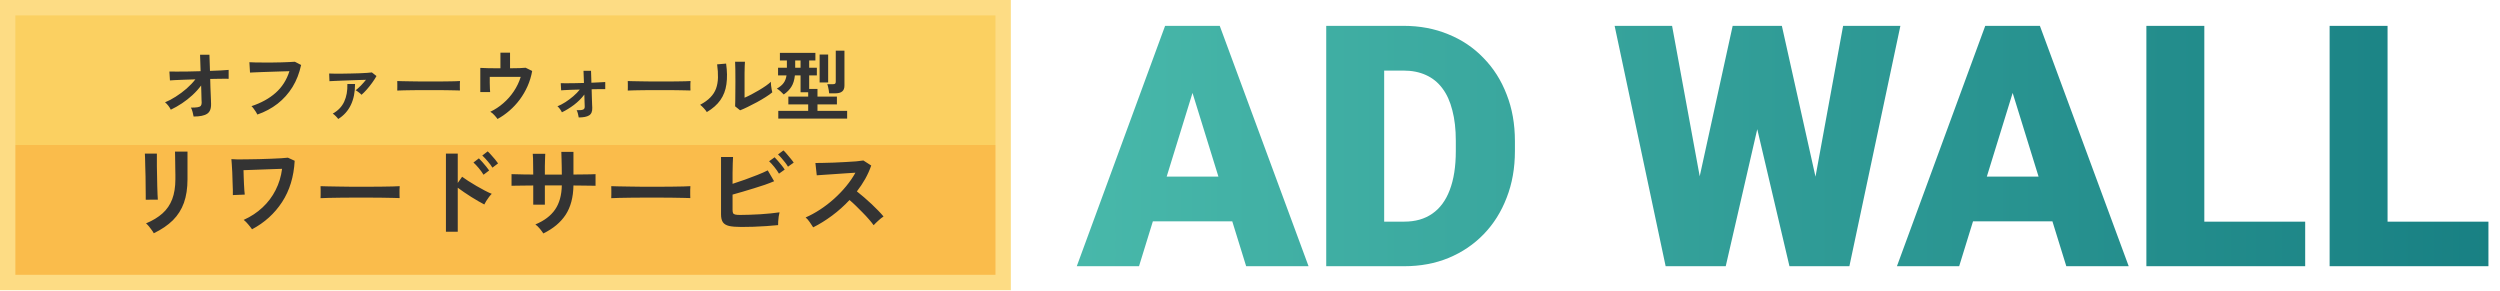 <svg width="516" height="60" viewBox="0 0 516 60" fill="none" xmlns="http://www.w3.org/2000/svg">
<path d="M207.051 1.586V58.306H1.586V1.586H207.051Z" fill="url(#paint0_linear_222_568)"/>
<path d="M207.051 1.586V58.306H1.586V1.586H207.051Z" stroke="#FDDC84" stroke-width="3.172"/>
<path d="M39.961 24.053C39.919 23.778 39.85 23.471 39.755 23.133C39.67 22.784 39.554 22.477 39.406 22.213C40.008 22.213 40.468 22.186 40.786 22.134C41.113 22.081 41.336 21.98 41.452 21.832C41.568 21.674 41.626 21.457 41.626 21.182C41.626 21.087 41.616 20.87 41.594 20.532C41.584 20.193 41.573 19.776 41.563 19.279C41.552 18.771 41.536 18.227 41.515 17.645C40.997 18.343 40.4 19.004 39.723 19.628C39.046 20.252 38.327 20.817 37.566 21.325C36.805 21.832 36.033 22.271 35.251 22.641C35.124 22.366 34.949 22.086 34.727 21.801C34.505 21.515 34.283 21.288 34.061 21.119C34.77 20.833 35.51 20.442 36.282 19.945C37.064 19.448 37.809 18.893 38.518 18.28C39.226 17.656 39.829 17.021 40.326 16.377C39.49 16.398 38.697 16.424 37.947 16.456C37.196 16.488 36.562 16.514 36.044 16.535C35.536 16.556 35.214 16.577 35.076 16.599L34.965 14.759C35.282 14.769 35.774 14.775 36.44 14.775C37.106 14.775 37.873 14.769 38.74 14.759C39.607 14.738 40.495 14.716 41.404 14.695L41.293 11.301H43.228L43.339 14.632C44.185 14.6 44.946 14.569 45.623 14.537C46.31 14.495 46.834 14.457 47.193 14.426V16.265C47.087 16.255 46.849 16.25 46.479 16.25C46.12 16.25 45.67 16.255 45.131 16.265C44.603 16.265 44.021 16.276 43.387 16.297C43.408 16.889 43.424 17.471 43.434 18.042C43.455 18.602 43.477 19.12 43.498 19.596C43.519 20.072 43.535 20.468 43.545 20.785C43.556 21.103 43.561 21.304 43.561 21.388C43.603 22.403 43.334 23.101 42.752 23.482C42.181 23.862 41.251 24.053 39.961 24.053ZM53.125 23.64C53.061 23.503 52.961 23.323 52.823 23.101C52.686 22.879 52.532 22.657 52.363 22.435C52.205 22.213 52.051 22.038 51.903 21.912C53.912 21.245 55.572 20.331 56.883 19.168C58.205 18.005 59.157 16.514 59.738 14.695C59.241 14.706 58.676 14.722 58.041 14.743C57.407 14.764 56.757 14.785 56.09 14.806C55.435 14.828 54.8 14.849 54.187 14.87C53.585 14.891 53.056 14.912 52.601 14.933C52.147 14.954 51.814 14.97 51.602 14.981L51.475 12.84C51.782 12.861 52.184 12.877 52.681 12.887C53.178 12.898 53.727 12.903 54.33 12.903C54.943 12.903 55.567 12.903 56.202 12.903C56.846 12.893 57.47 12.882 58.073 12.871C58.676 12.85 59.22 12.829 59.706 12.808C60.193 12.787 60.579 12.766 60.864 12.745L62.149 13.411C61.789 15.102 61.197 16.62 60.373 17.962C59.548 19.295 58.522 20.442 57.296 21.404C56.069 22.356 54.679 23.101 53.125 23.64ZM74.615 19.564C74.499 19.427 74.313 19.263 74.06 19.073C73.806 18.872 73.589 18.724 73.409 18.629C73.727 18.385 74.081 18.068 74.472 17.677C74.863 17.275 75.217 16.873 75.535 16.472C75.08 16.482 74.562 16.498 73.98 16.519C73.409 16.54 72.817 16.561 72.204 16.583C71.591 16.604 71.004 16.625 70.444 16.646C69.883 16.667 69.386 16.688 68.953 16.71C68.53 16.731 68.213 16.747 68.001 16.757L67.938 15.171C68.202 15.182 68.567 15.192 69.032 15.203C69.497 15.203 70.021 15.203 70.602 15.203C71.194 15.192 71.797 15.182 72.41 15.171C73.034 15.15 73.632 15.134 74.202 15.124C74.773 15.102 75.281 15.076 75.725 15.044C76.18 15.012 76.523 14.981 76.756 14.949L77.707 15.694C77.475 16.117 77.179 16.577 76.819 17.074C76.47 17.561 76.1 18.026 75.709 18.47C75.318 18.914 74.953 19.279 74.615 19.564ZM69.809 24.56C69.704 24.402 69.54 24.211 69.318 23.989C69.106 23.767 68.895 23.587 68.683 23.45C69.783 22.837 70.57 22.012 71.046 20.976C71.522 19.94 71.739 18.729 71.697 17.344H73.282C73.282 19.036 72.987 20.489 72.394 21.705C71.802 22.911 70.941 23.862 69.809 24.56ZM81.99 18.692C82 18.544 82.005 18.343 82.005 18.089C82.005 17.836 82.005 17.582 82.005 17.328C82.005 17.074 82 16.873 81.99 16.725C82.191 16.736 82.545 16.747 83.052 16.757C83.57 16.768 84.184 16.778 84.892 16.789C85.611 16.799 86.377 16.81 87.192 16.821C88.006 16.821 88.82 16.821 89.634 16.821C90.448 16.821 91.215 16.815 91.934 16.805C92.663 16.794 93.292 16.784 93.821 16.773C94.35 16.762 94.725 16.747 94.947 16.725C94.937 16.863 94.926 17.058 94.915 17.312C94.915 17.566 94.915 17.825 94.915 18.089C94.926 18.343 94.931 18.539 94.931 18.676C94.667 18.666 94.276 18.655 93.758 18.645C93.25 18.634 92.653 18.623 91.966 18.613C91.289 18.602 90.564 18.597 89.793 18.597C89.031 18.597 88.26 18.597 87.477 18.597C86.695 18.597 85.949 18.602 85.241 18.613C84.532 18.623 83.893 18.634 83.322 18.645C82.761 18.655 82.317 18.671 81.99 18.692ZM102.687 24.56C102.528 24.328 102.306 24.058 102.021 23.751C101.746 23.445 101.471 23.217 101.196 23.069C102.158 22.615 103.052 22.028 103.876 21.309C104.712 20.59 105.436 19.77 106.049 18.851C106.673 17.92 107.149 16.926 107.476 15.869H101.085C101.085 16.239 101.085 16.641 101.085 17.074C101.095 17.497 101.106 17.889 101.117 18.248C101.138 18.597 101.154 18.851 101.164 19.009H99.134V14.013C99.536 14.034 100.112 14.056 100.863 14.077C101.624 14.087 102.433 14.093 103.289 14.093V10.873H105.272V14.093C105.991 14.082 106.641 14.072 107.223 14.061C107.804 14.04 108.227 14.013 108.491 13.982L109.84 14.648C109.649 15.737 109.332 16.784 108.888 17.788C108.444 18.782 107.905 19.707 107.27 20.564C106.636 21.409 105.927 22.171 105.145 22.847C104.363 23.524 103.543 24.095 102.687 24.56ZM119.451 24.243C119.408 24.032 119.355 23.783 119.292 23.498C119.229 23.201 119.139 22.953 119.022 22.752C119.699 22.763 120.148 22.715 120.371 22.609C120.593 22.504 120.698 22.297 120.688 21.991C120.688 21.885 120.677 21.6 120.656 21.134C120.645 20.669 120.63 20.13 120.608 19.517C120.027 20.289 119.324 20.992 118.499 21.626C117.674 22.25 116.834 22.768 115.977 23.18C115.882 22.969 115.75 22.747 115.581 22.514C115.412 22.271 115.237 22.081 115.057 21.943C115.576 21.732 116.12 21.446 116.691 21.087C117.262 20.717 117.806 20.31 118.325 19.866C118.853 19.411 119.303 18.951 119.673 18.486C119.059 18.496 118.478 18.512 117.928 18.533C117.378 18.555 116.913 18.576 116.532 18.597C116.162 18.608 115.924 18.623 115.819 18.645L115.739 17.169C115.972 17.18 116.337 17.185 116.834 17.185C117.331 17.185 117.902 17.18 118.547 17.169C119.192 17.148 119.852 17.133 120.529 17.122L120.434 14.616H121.988L122.068 17.074C122.691 17.053 123.257 17.027 123.765 16.995C124.272 16.963 124.658 16.942 124.922 16.932V18.391C124.795 18.38 124.473 18.38 123.955 18.391C123.437 18.391 122.823 18.401 122.115 18.422C122.136 19.004 122.152 19.575 122.163 20.135C122.184 20.685 122.2 21.15 122.21 21.531C122.231 21.912 122.242 22.144 122.242 22.229C122.274 23.001 122.057 23.529 121.592 23.815C121.137 24.1 120.423 24.243 119.451 24.243ZM129.569 18.692C129.58 18.544 129.585 18.343 129.585 18.089C129.585 17.836 129.585 17.582 129.585 17.328C129.585 17.074 129.58 16.873 129.569 16.725C129.77 16.736 130.124 16.747 130.632 16.757C131.15 16.768 131.763 16.778 132.472 16.789C133.191 16.799 133.957 16.81 134.771 16.821C135.585 16.821 136.4 16.821 137.214 16.821C138.028 16.821 138.794 16.815 139.513 16.805C140.243 16.794 140.872 16.784 141.401 16.773C141.929 16.762 142.305 16.747 142.527 16.725C142.516 16.863 142.506 17.058 142.495 17.312C142.495 17.566 142.495 17.825 142.495 18.089C142.506 18.343 142.511 18.539 142.511 18.676C142.247 18.666 141.855 18.655 141.337 18.645C140.83 18.634 140.232 18.623 139.545 18.613C138.868 18.602 138.144 18.597 137.372 18.597C136.611 18.597 135.839 18.597 135.057 18.597C134.274 18.597 133.529 18.602 132.821 18.613C132.112 18.623 131.472 18.634 130.901 18.645C130.341 18.655 129.897 18.671 129.569 18.692ZM152.756 22.768L151.725 21.943C151.747 21.774 151.757 21.425 151.757 20.897C151.768 20.368 151.773 19.739 151.773 19.009C151.784 18.28 151.789 17.54 151.789 16.789C151.789 15.858 151.784 15.05 151.773 14.362C151.762 13.675 151.747 13.136 151.725 12.745H153.756C153.734 12.935 153.719 13.242 153.708 13.665C153.697 14.077 153.687 14.553 153.676 15.092C153.676 15.631 153.676 16.17 153.676 16.71V20.167C154.131 19.977 154.617 19.744 155.135 19.469C155.664 19.194 156.182 18.904 156.69 18.597C157.208 18.29 157.678 17.989 158.101 17.693C158.524 17.397 158.857 17.127 159.1 16.884C159.1 17.085 159.116 17.333 159.148 17.629C159.19 17.925 159.232 18.211 159.275 18.486C159.328 18.75 159.37 18.941 159.402 19.057C159.053 19.353 158.593 19.681 158.022 20.04C157.461 20.4 156.859 20.754 156.214 21.103C155.569 21.452 154.94 21.774 154.326 22.07C153.724 22.366 153.2 22.599 152.756 22.768ZM145.889 23.133C145.752 22.9 145.545 22.636 145.271 22.34C144.996 22.044 144.742 21.806 144.509 21.626C145.387 21.161 146.09 20.653 146.619 20.104C147.158 19.554 147.549 18.946 147.792 18.28C148.035 17.603 148.168 16.852 148.189 16.028C148.21 15.203 148.152 14.288 148.014 13.284L149.87 13.125C150.092 14.711 150.113 16.128 149.933 17.376C149.764 18.613 149.352 19.702 148.696 20.643C148.041 21.584 147.105 22.414 145.889 23.133ZM160.639 24.481V22.879H166.808V21.547H162.716V19.945H166.808V19.041H165.238V15.568H164.064C163.959 16.54 163.716 17.323 163.335 17.915C162.965 18.507 162.441 19.036 161.765 19.501C161.596 19.311 161.374 19.094 161.099 18.851C160.824 18.597 160.57 18.412 160.337 18.296C160.951 17.947 161.411 17.566 161.717 17.154C162.034 16.741 162.241 16.213 162.336 15.568H160.591V13.982H162.415V12.475H160.972V10.905H168.299V12.475H167.014V13.982H168.6V15.568H167.014V18.359H168.727V19.945H172.74V21.547H168.727V22.879H174.849V24.481H160.639ZM171.138 19.263C171.127 19.094 171.101 18.888 171.059 18.645C171.016 18.401 170.969 18.163 170.916 17.931C170.863 17.688 170.805 17.503 170.741 17.376H171.915C172.127 17.376 172.275 17.344 172.359 17.28C172.454 17.206 172.502 17.069 172.502 16.868V10.461H174.294V17.677C174.294 18.227 174.135 18.629 173.818 18.882C173.512 19.136 173.036 19.263 172.391 19.263H171.138ZM169.171 17.027V11.254H170.932V17.027H169.171ZM164.128 13.982H165.238V12.475H164.128V13.982Z" fill="#333333"/>
<path d="M31.74 48.144C31.647 47.957 31.507 47.737 31.32 47.484C31.147 47.23 30.954 46.977 30.74 46.724C30.527 46.471 30.327 46.264 30.14 46.104C31.514 45.531 32.647 44.844 33.54 44.044C34.434 43.244 35.1 42.27 35.54 41.124C35.98 39.964 36.2 38.584 36.2 36.984V36.064C36.2 35.77 36.194 35.391 36.18 34.924C36.18 34.457 36.174 33.977 36.16 33.484C36.16 32.99 36.154 32.544 36.14 32.144C36.14 31.744 36.134 31.457 36.12 31.284H38.7V36.984C38.7 38.85 38.454 40.477 37.96 41.864C37.467 43.237 36.707 44.437 35.68 45.464C34.654 46.477 33.34 47.37 31.74 48.144ZM30.08 41.224C30.094 41.104 30.094 40.81 30.08 40.344C30.08 39.864 30.074 39.284 30.06 38.604C30.06 37.924 30.054 37.211 30.04 36.464C30.027 35.717 30.007 35.004 29.98 34.324C29.967 33.644 29.954 33.071 29.94 32.604C29.927 32.124 29.914 31.824 29.9 31.704H32.38C32.38 31.851 32.38 32.157 32.38 32.624C32.38 33.09 32.38 33.657 32.38 34.324C32.394 34.977 32.407 35.664 32.42 36.384C32.434 37.104 32.447 37.804 32.46 38.484C32.487 39.151 32.507 39.73 32.52 40.224C32.547 40.704 32.567 41.031 32.58 41.204L30.08 41.224ZM52.02 47.324C51.807 47.017 51.547 46.684 51.24 46.324C50.934 45.95 50.62 45.637 50.3 45.384C51.78 44.717 53.074 43.864 54.18 42.824C55.3 41.784 56.2 40.59 56.88 39.244C57.574 37.884 58.02 36.417 58.22 34.844C57.7 34.857 57.087 34.877 56.38 34.904C55.674 34.931 54.94 34.957 54.18 34.984C53.434 35.011 52.714 35.037 52.02 35.064C51.327 35.09 50.74 35.111 50.26 35.124C50.274 35.564 50.287 36.037 50.3 36.544C50.327 37.05 50.347 37.55 50.36 38.044C50.387 38.537 50.414 38.977 50.44 39.364C50.467 39.737 50.494 40.004 50.52 40.164L48.06 40.264C48.074 40.077 48.074 39.737 48.06 39.244C48.047 38.737 48.027 38.164 48 37.524C47.987 36.87 47.967 36.224 47.94 35.584C47.914 34.931 47.88 34.357 47.84 33.864C47.814 33.357 47.787 33.017 47.76 32.844C48.04 32.87 48.474 32.891 49.06 32.904C49.647 32.904 50.32 32.897 51.08 32.884C51.854 32.87 52.654 32.857 53.48 32.844C54.32 32.817 55.134 32.791 55.92 32.764C56.707 32.724 57.407 32.691 58.02 32.664C58.634 32.624 59.1 32.584 59.42 32.544L60.82 33.184C60.647 36.477 59.78 39.317 58.22 41.704C56.674 44.077 54.607 45.95 52.02 47.324ZM66.16 40.904C66.174 40.717 66.18 40.464 66.18 40.144C66.18 39.824 66.18 39.504 66.18 39.184C66.18 38.864 66.174 38.611 66.16 38.424C66.414 38.437 66.86 38.45 67.5 38.464C68.154 38.477 68.927 38.49 69.82 38.504C70.727 38.517 71.694 38.531 72.72 38.544C73.747 38.544 74.774 38.544 75.8 38.544C76.827 38.544 77.794 38.537 78.7 38.524C79.62 38.511 80.414 38.497 81.08 38.484C81.747 38.471 82.22 38.45 82.5 38.424C82.487 38.597 82.474 38.844 82.46 39.164C82.46 39.484 82.46 39.81 82.46 40.144C82.474 40.464 82.48 40.711 82.48 40.884C82.147 40.87 81.654 40.857 81 40.844C80.36 40.831 79.607 40.817 78.74 40.804C77.887 40.791 76.974 40.784 76 40.784C75.04 40.784 74.067 40.784 73.08 40.784C72.094 40.784 71.154 40.791 70.26 40.804C69.367 40.817 68.56 40.831 67.84 40.844C67.134 40.857 66.574 40.877 66.16 40.904ZM92.04 47.824V31.704H94.48V37.764L95.38 36.484C95.7 36.724 96.12 37.011 96.64 37.344C97.174 37.677 97.74 38.024 98.34 38.384C98.94 38.73 99.52 39.05 100.08 39.344C100.64 39.637 101.114 39.857 101.5 40.004C101.34 40.151 101.154 40.364 100.94 40.644C100.74 40.91 100.547 41.191 100.36 41.484C100.187 41.764 100.054 42.004 99.96 42.204C99.64 42.044 99.24 41.824 98.76 41.544C98.294 41.264 97.794 40.964 97.26 40.644C96.74 40.31 96.234 39.977 95.74 39.644C95.26 39.31 94.84 39.011 94.48 38.744V47.824H92.04ZM101.64 34.604C101.387 34.177 101.054 33.73 100.64 33.264C100.24 32.784 99.874 32.397 99.54 32.104L100.66 31.244C100.847 31.404 101.08 31.644 101.36 31.964C101.64 32.27 101.914 32.584 102.18 32.904C102.447 33.224 102.654 33.497 102.8 33.724L101.64 34.604ZM99.8 36.064C99.547 35.637 99.22 35.184 98.82 34.704C98.42 34.224 98.054 33.837 97.72 33.544L98.84 32.684C99.027 32.857 99.26 33.104 99.54 33.424C99.82 33.73 100.087 34.044 100.34 34.364C100.607 34.684 100.814 34.957 100.96 35.184L99.8 36.064ZM112.14 48.184C111.967 47.904 111.727 47.577 111.42 47.204C111.114 46.831 110.807 46.537 110.5 46.324C112.327 45.564 113.68 44.544 114.56 43.264C115.454 41.971 115.92 40.304 115.96 38.264H112.46V42.244H110.06V38.284C109.407 38.284 108.774 38.291 108.16 38.304C107.56 38.304 107.027 38.31 106.56 38.324C106.107 38.324 105.78 38.331 105.58 38.344V35.944C105.727 35.944 106.02 35.95 106.46 35.964C106.914 35.977 107.454 35.99 108.08 36.004C108.72 36.004 109.38 36.011 110.06 36.024C110.06 35.41 110.054 34.817 110.04 34.244C110.04 33.67 110.034 33.164 110.02 32.724C110.007 32.27 109.987 31.944 109.96 31.744H112.54C112.527 31.944 112.514 32.27 112.5 32.724C112.487 33.177 112.474 33.697 112.46 34.284C112.46 34.857 112.46 35.444 112.46 36.044H115.96C115.96 35.577 115.954 35.044 115.94 34.444C115.927 33.844 115.914 33.264 115.9 32.704C115.887 32.13 115.874 31.677 115.86 31.344H118.36V36.024C119.014 36.011 119.64 36.004 120.24 36.004C120.854 35.99 121.394 35.984 121.86 35.984C122.34 35.971 122.694 35.957 122.92 35.944V38.344C122.707 38.331 122.36 38.324 121.88 38.324C121.414 38.31 120.874 38.304 120.26 38.304C119.647 38.291 119.014 38.284 118.36 38.284C118.32 40.737 117.78 42.757 116.74 44.344C115.7 45.917 114.167 47.197 112.14 48.184ZM126.16 40.904C126.174 40.717 126.18 40.464 126.18 40.144C126.18 39.824 126.18 39.504 126.18 39.184C126.18 38.864 126.174 38.611 126.16 38.424C126.414 38.437 126.86 38.45 127.5 38.464C128.154 38.477 128.927 38.49 129.82 38.504C130.727 38.517 131.694 38.531 132.72 38.544C133.747 38.544 134.774 38.544 135.8 38.544C136.827 38.544 137.794 38.537 138.7 38.524C139.62 38.511 140.414 38.497 141.08 38.484C141.747 38.471 142.22 38.45 142.5 38.424C142.487 38.597 142.474 38.844 142.46 39.164C142.46 39.484 142.46 39.81 142.46 40.144C142.474 40.464 142.48 40.711 142.48 40.884C142.147 40.87 141.654 40.857 141 40.844C140.36 40.831 139.607 40.817 138.74 40.804C137.887 40.791 136.974 40.784 136 40.784C135.04 40.784 134.067 40.784 133.08 40.784C132.094 40.784 131.154 40.791 130.26 40.804C129.367 40.817 128.56 40.831 127.84 40.844C127.134 40.857 126.574 40.877 126.16 40.904ZM153.02 46.844C151.954 46.844 151.114 46.777 150.5 46.644C149.887 46.497 149.454 46.237 149.2 45.864C148.947 45.49 148.82 44.944 148.82 44.224V32.404H151.3C151.287 32.724 151.267 33.177 151.24 33.764C151.227 34.337 151.214 34.99 151.2 35.724C151.2 36.444 151.2 37.184 151.2 37.944C152 37.691 152.847 37.404 153.74 37.084C154.647 36.764 155.514 36.437 156.34 36.104C157.18 35.77 157.887 35.457 158.46 35.164L159.78 37.404C159.22 37.644 158.58 37.891 157.86 38.144C157.154 38.384 156.407 38.624 155.62 38.864C154.834 39.104 154.06 39.337 153.3 39.564C152.54 39.777 151.84 39.977 151.2 40.164V43.284C151.2 43.59 151.234 43.824 151.3 43.984C151.38 44.13 151.534 44.23 151.76 44.284C151.987 44.337 152.32 44.364 152.76 44.364C153.334 44.364 153.98 44.35 154.7 44.324C155.42 44.297 156.16 44.264 156.92 44.224C157.68 44.17 158.407 44.111 159.1 44.044C159.794 43.977 160.394 43.904 160.9 43.824C160.834 44.064 160.774 44.357 160.72 44.704C160.68 45.037 160.647 45.37 160.62 45.704C160.607 46.024 160.6 46.277 160.6 46.464C159.894 46.531 159.094 46.597 158.2 46.664C157.307 46.717 156.407 46.764 155.5 46.804C154.594 46.831 153.767 46.844 153.02 46.844ZM160.78 35.844C160.54 35.417 160.22 34.957 159.82 34.464C159.42 33.971 159.06 33.577 158.74 33.284L159.88 32.464C160.067 32.637 160.294 32.884 160.56 33.204C160.84 33.511 161.107 33.831 161.36 34.164C161.627 34.497 161.827 34.777 161.96 35.004L160.78 35.844ZM162.64 34.404C162.48 34.124 162.28 33.831 162.04 33.524C161.8 33.204 161.547 32.897 161.28 32.604C161.027 32.31 160.794 32.071 160.58 31.884L161.7 31.044C161.9 31.217 162.134 31.464 162.4 31.784C162.68 32.09 162.947 32.41 163.2 32.744C163.467 33.064 163.674 33.337 163.82 33.564L162.64 34.404ZM167.84 46.924C167.667 46.63 167.434 46.277 167.14 45.864C166.86 45.45 166.574 45.124 166.28 44.884C167.28 44.444 168.28 43.897 169.28 43.244C170.28 42.59 171.234 41.857 172.14 41.044C173.06 40.217 173.894 39.35 174.64 38.444C175.4 37.524 176.04 36.59 176.56 35.644C175.907 35.684 175.187 35.73 174.4 35.784C173.627 35.837 172.854 35.891 172.08 35.944C171.32 35.984 170.627 36.031 170 36.084C169.387 36.124 168.914 36.157 168.58 36.184L168.3 33.644C168.634 33.644 169.134 33.637 169.8 33.624C170.467 33.611 171.214 33.59 172.04 33.564C172.867 33.524 173.687 33.484 174.5 33.444C175.327 33.404 176.067 33.357 176.72 33.304C177.387 33.237 177.88 33.177 178.2 33.124L179.82 34.164C179.5 35.097 179.087 36.017 178.58 36.924C178.074 37.817 177.5 38.677 176.86 39.504C177.327 39.864 177.82 40.27 178.34 40.724C178.874 41.177 179.394 41.644 179.9 42.124C180.407 42.604 180.874 43.064 181.3 43.504C181.727 43.944 182.08 44.337 182.36 44.684C182.027 44.897 181.674 45.177 181.3 45.524C180.927 45.857 180.6 46.177 180.32 46.484C180.067 46.124 179.74 45.717 179.34 45.264C178.94 44.797 178.507 44.331 178.04 43.864C177.587 43.384 177.127 42.924 176.66 42.484C176.194 42.031 175.754 41.63 175.34 41.284C174.234 42.471 173.034 43.544 171.74 44.504C170.447 45.464 169.147 46.27 167.84 46.924Z" fill="#333333"/>
<path d="M247.189 15.761L235.092 54.946H222.247L240.476 5.334H248.62L247.189 15.761ZM257.206 54.946L245.076 15.761L243.509 5.334H251.755L270.086 54.946H257.206ZM256.729 36.444V45.678H231.276V36.444H256.729ZM289.849 54.946H278.843L278.911 45.746H289.849C292.121 45.746 294.04 45.201 295.608 44.11C297.198 43.02 298.402 41.396 299.22 39.238C300.06 37.057 300.48 34.377 300.48 31.196V29.05C300.48 26.665 300.242 24.575 299.765 22.78C299.31 20.963 298.629 19.452 297.72 18.248C296.812 17.022 295.676 16.102 294.313 15.488C292.973 14.875 291.428 14.568 289.679 14.568H278.639V5.334H289.679C293.041 5.334 296.119 5.913 298.913 7.072C301.73 8.208 304.16 9.843 306.205 11.979C308.272 14.091 309.862 16.601 310.975 19.509C312.111 22.394 312.679 25.597 312.679 29.118V31.196C312.679 34.695 312.111 37.898 310.975 40.805C309.862 43.713 308.283 46.223 306.239 48.336C304.194 50.448 301.775 52.084 298.981 53.242C296.21 54.378 293.166 54.946 289.849 54.946ZM285.692 5.334V54.946H273.732V5.334H285.692ZM347.741 50.448L357.622 5.334H363.517L366.72 9.185L356.191 54.946H349.683L347.741 50.448ZM345.117 5.334L353.465 50.789L351.319 54.946H343.788L333.259 5.334H345.117ZM372.138 50.55L380.418 5.334H392.241L381.713 54.946H374.216L372.138 50.55ZM367.776 5.334L377.896 50.721L375.852 54.946H369.344L358.576 9.116L361.916 5.334H367.776ZM416.468 15.761L404.372 54.946H391.526L409.755 5.334H417.899L416.468 15.761ZM426.486 54.946L414.355 15.761L412.788 5.334H421.034L439.366 54.946H426.486ZM426.009 36.444V45.678H400.555V36.444H426.009ZM475.791 45.746V54.946H450.712V45.746H475.791ZM454.972 5.334V54.946H443.012V5.334H454.972ZM513.613 45.746V54.946H488.534V45.746H513.613ZM492.794 5.334V54.946H480.834V5.334H492.794Z" fill="url(#paint1_linear_222_568)"/>
<defs>
<linearGradient id="paint0_linear_222_568" x1="104.318" y1="0" x2="104.318" y2="59.892" gradientUnits="userSpaceOnUse">
<stop offset="0.5" stop-color="#FBD061"/>
<stop offset="0.5" stop-color="#FABC4B"/>
</linearGradient>
<linearGradient id="paint1_linear_222_568" x1="222.383" y1="29.946" x2="515.383" y2="29.946" gradientUnits="userSpaceOnUse">
<stop stop-color="#48B8AA"/>
<stop offset="1" stop-color="#188083"/>
</linearGradient>
</defs>
</svg>
